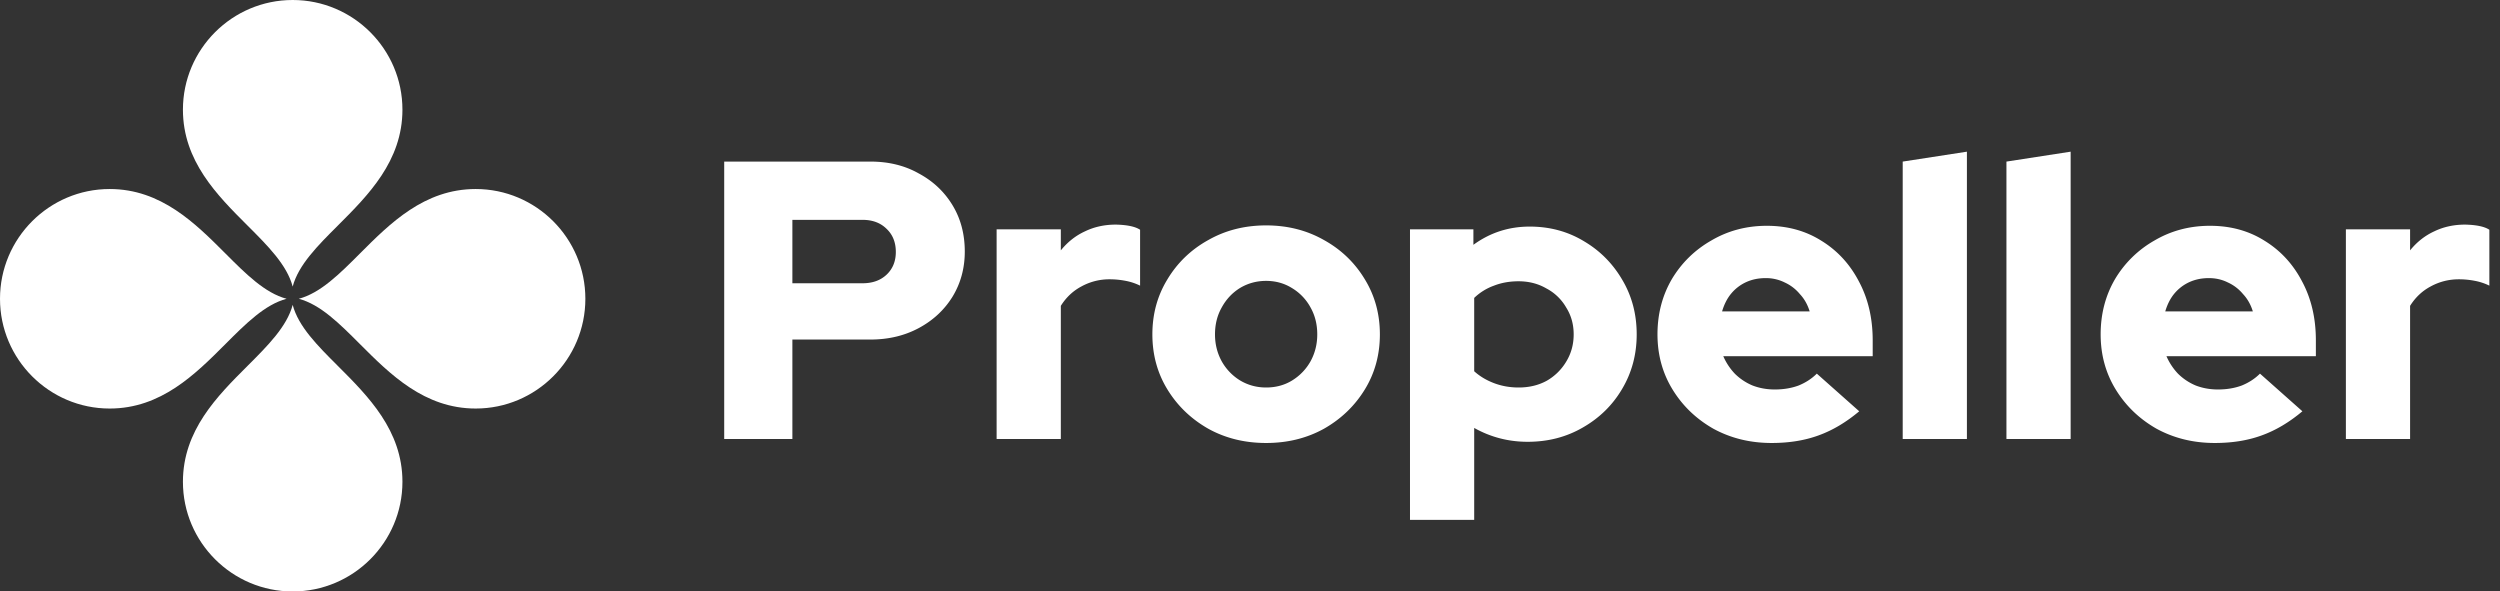 <svg xmlns="http://www.w3.org/2000/svg" width="410" height="97" fill="none"><rect width="100%" height="100%" fill="#333333" stroke="none"/><g clip-path="url(#a)"><path fill="#fff" d="M55.407 60.01C52.097 56.706 48.939 53.555 48 50c-.94 3.554-4.099 6.705-7.408 10.01C35.628 64.969 30 70.586 30 79.012 30 88.931 38.074 97 48 97s18-8.069 18-17.989c0-8.425-5.628-14.043-10.593-19Z"/></g><g clip-path="url(#b)"><path fill="#fff" d="M40.593 36.99C43.903 40.294 47.061 43.445 48 47c.94-3.554 4.099-6.705 7.408-10.01C60.372 32.031 66 26.414 66 17.988 66 8.069 57.926 0 48 0S30 8.069 30 17.989c0 8.425 5.628 14.043 10.593 19Z"/></g><g clip-path="url(#c)"><path fill="#fff" d="M36.99 56.407C40.294 53.097 43.445 49.939 47 49c-3.554-.94-6.705-4.099-10.01-7.408C32.031 36.628 26.414 31 17.988 31 8.069 31 0 39.074 0 49s8.069 18 17.989 18c8.425 0 14.043-5.628 19-10.593Z"/></g><g clip-path="url(#d)"><path fill="#fff" d="M59.01 41.593C55.706 44.903 52.555 48.061 49 49c3.554.94 6.705 4.099 10.01 7.408C63.969 61.372 69.586 67 78.012 67 87.931 67 96 58.926 96 49s-8.069-18-17.989-18c-8.425 0-14.043 5.628-19 10.593Z"/></g><path fill="#fff" d="M118.77 72V26.5h23.985c2.99 0 5.633.65 7.93 1.95 2.34 1.257 4.182 2.99 5.525 5.2s2.015 4.745 2.015 7.605c0 2.73-.672 5.2-2.015 7.41-1.343 2.167-3.185 3.878-5.525 5.135-2.34 1.257-4.983 1.885-7.93 1.885H129.95V72h-11.18Zm11.18-25.545h11.505c1.647 0 2.968-.477 3.965-1.43.997-.953 1.495-2.188 1.495-3.705 0-1.56-.498-2.817-1.495-3.77-.997-.997-2.318-1.495-3.965-1.495H129.95v10.4ZM163.445 72V37.615h10.53v3.445c1.127-1.387 2.449-2.427 3.965-3.12 1.517-.737 3.207-1.105 5.07-1.105 1.864.043 3.185.325 3.965.845v9.165a9.269 9.269 0 0 0-2.34-.78 13.554 13.554 0 0 0-2.665-.26 9.49 9.49 0 0 0-4.615 1.17c-1.386.737-2.513 1.798-3.38 3.185V72h-10.53Zm44.2.65c-3.51 0-6.674-.78-9.49-2.34-2.817-1.603-5.049-3.748-6.695-6.435-1.647-2.687-2.47-5.698-2.47-9.035 0-3.337.823-6.348 2.47-9.035 1.646-2.73 3.878-4.875 6.695-6.435 2.816-1.603 5.98-2.405 9.49-2.405s6.673.802 9.49 2.405c2.816 1.56 5.048 3.705 6.695 6.435 1.646 2.687 2.47 5.698 2.47 9.035 0 3.337-.824 6.348-2.47 9.035-1.647 2.687-3.879 4.832-6.695 6.435-2.817 1.56-5.98 2.34-9.49 2.34Zm0-9.1c1.603 0 3.033-.39 4.29-1.17a8.613 8.613 0 0 0 2.99-3.12c.736-1.343 1.105-2.817 1.105-4.42 0-1.647-.369-3.12-1.105-4.42a8.303 8.303 0 0 0-3.055-3.185c-1.257-.78-2.665-1.17-4.225-1.17-1.56 0-2.99.39-4.29 1.17-1.257.78-2.254 1.842-2.99 3.185-.737 1.3-1.105 2.773-1.105 4.42 0 1.603.368 3.077 1.105 4.42a8.596 8.596 0 0 0 2.99 3.12c1.3.78 2.73 1.17 4.29 1.17Zm23.593 21.71V37.615h10.4v2.535c2.73-1.993 5.807-2.99 9.23-2.99 3.294 0 6.262.802 8.905 2.405 2.644 1.56 4.745 3.683 6.305 6.37 1.56 2.643 2.34 5.612 2.34 8.905 0 3.293-.801 6.283-2.405 8.97-1.56 2.643-3.705 4.745-6.435 6.305-2.686 1.56-5.698 2.34-9.035 2.34-1.603 0-3.141-.195-4.615-.585a17.468 17.468 0 0 1-4.16-1.69v15.08h-10.53Zm17.81-21.71c1.734 0 3.272-.368 4.615-1.105a8.792 8.792 0 0 0 3.185-3.12c.824-1.343 1.235-2.838 1.235-4.485 0-1.647-.411-3.12-1.235-4.42a8.047 8.047 0 0 0-3.25-3.12c-1.343-.78-2.86-1.17-4.55-1.17-1.473 0-2.816.238-4.03.715a9.1 9.1 0 0 0-3.25 2.015v12.025c.91.823 1.994 1.473 3.25 1.95 1.257.477 2.6.715 4.03.715Zm41.499 9.1c-3.51 0-6.695-.78-9.555-2.34-2.817-1.603-5.049-3.748-6.695-6.435-1.647-2.687-2.47-5.698-2.47-9.035 0-3.337.78-6.348 2.34-9.035 1.603-2.687 3.77-4.81 6.5-6.37 2.73-1.603 5.763-2.405 9.1-2.405 3.38 0 6.37.823 8.97 2.47 2.6 1.603 4.636 3.813 6.11 6.63 1.516 2.817 2.275 6.045 2.275 9.685v2.6h-24.505a9.927 9.927 0 0 0 1.885 2.86 9.098 9.098 0 0 0 2.925 1.95c1.126.433 2.34.65 3.64.65 1.43 0 2.73-.217 3.9-.65 1.17-.477 2.166-1.127 2.99-1.95l6.955 6.175c-2.167 1.82-4.399 3.142-6.695 3.965-2.254.823-4.81 1.235-7.67 1.235Zm-8.125-21.58h14.365c-.347-1.127-.889-2.08-1.625-2.86a6.976 6.976 0 0 0-2.47-1.885 6.882 6.882 0 0 0-3.12-.715c-1.17 0-2.232.217-3.185.65a6.958 6.958 0 0 0-2.47 1.885c-.65.78-1.149 1.755-1.495 2.925ZM312.044 72V26.5l10.53-1.625V72h-10.53Zm17.012 0V26.5l10.53-1.625V72h-10.53Zm34.171.65c-3.51 0-6.695-.78-9.555-2.34-2.816-1.603-5.048-3.748-6.695-6.435-1.646-2.687-2.47-5.698-2.47-9.035 0-3.337.78-6.348 2.34-9.035a17.632 17.632 0 0 1 6.5-6.37c2.73-1.603 5.764-2.405 9.1-2.405 3.38 0 6.37.823 8.97 2.47 2.6 1.603 4.637 3.813 6.11 6.63 1.517 2.817 2.275 6.045 2.275 9.685v2.6h-24.505a9.947 9.947 0 0 0 1.885 2.86 9.12 9.12 0 0 0 2.925 1.95c1.127.433 2.34.65 3.64.65 1.43 0 2.73-.217 3.9-.65 1.17-.477 2.167-1.127 2.99-1.95l6.955 6.175c-2.166 1.82-4.398 3.142-6.695 3.965-2.253.823-4.81 1.235-7.67 1.235Zm-8.125-21.58h14.365c-.346-1.127-.888-2.08-1.625-2.86a6.958 6.958 0 0 0-2.47-1.885c-.953-.477-1.993-.715-3.12-.715-1.17 0-2.231.217-3.185.65a6.976 6.976 0 0 0-2.47 1.885c-.65.78-1.148 1.755-1.495 2.925ZM384.725 72V37.615h10.53v3.445c1.126-1.387 2.448-2.427 3.965-3.12 1.516-.737 3.206-1.105 5.07-1.105 1.863.043 3.185.325 3.965.845v9.165a9.296 9.296 0 0 0-2.34-.78 13.561 13.561 0 0 0-2.665-.26c-1.647 0-3.185.39-4.615 1.17-1.387.737-2.514 1.798-3.38 3.185V72h-10.53Z"/><defs><clipPath id="a"><path fill="#fff" d="M30 50h36v47H30z"/></clipPath><clipPath id="b"><path fill="#fff" d="M66 47H30V0h36z"/></clipPath><clipPath id="c"><path fill="#fff" d="M47 31v36H0V31z"/></clipPath><clipPath id="d"><path fill="#fff" d="M49 67V31h47v36z"/></clipPath></defs></svg>